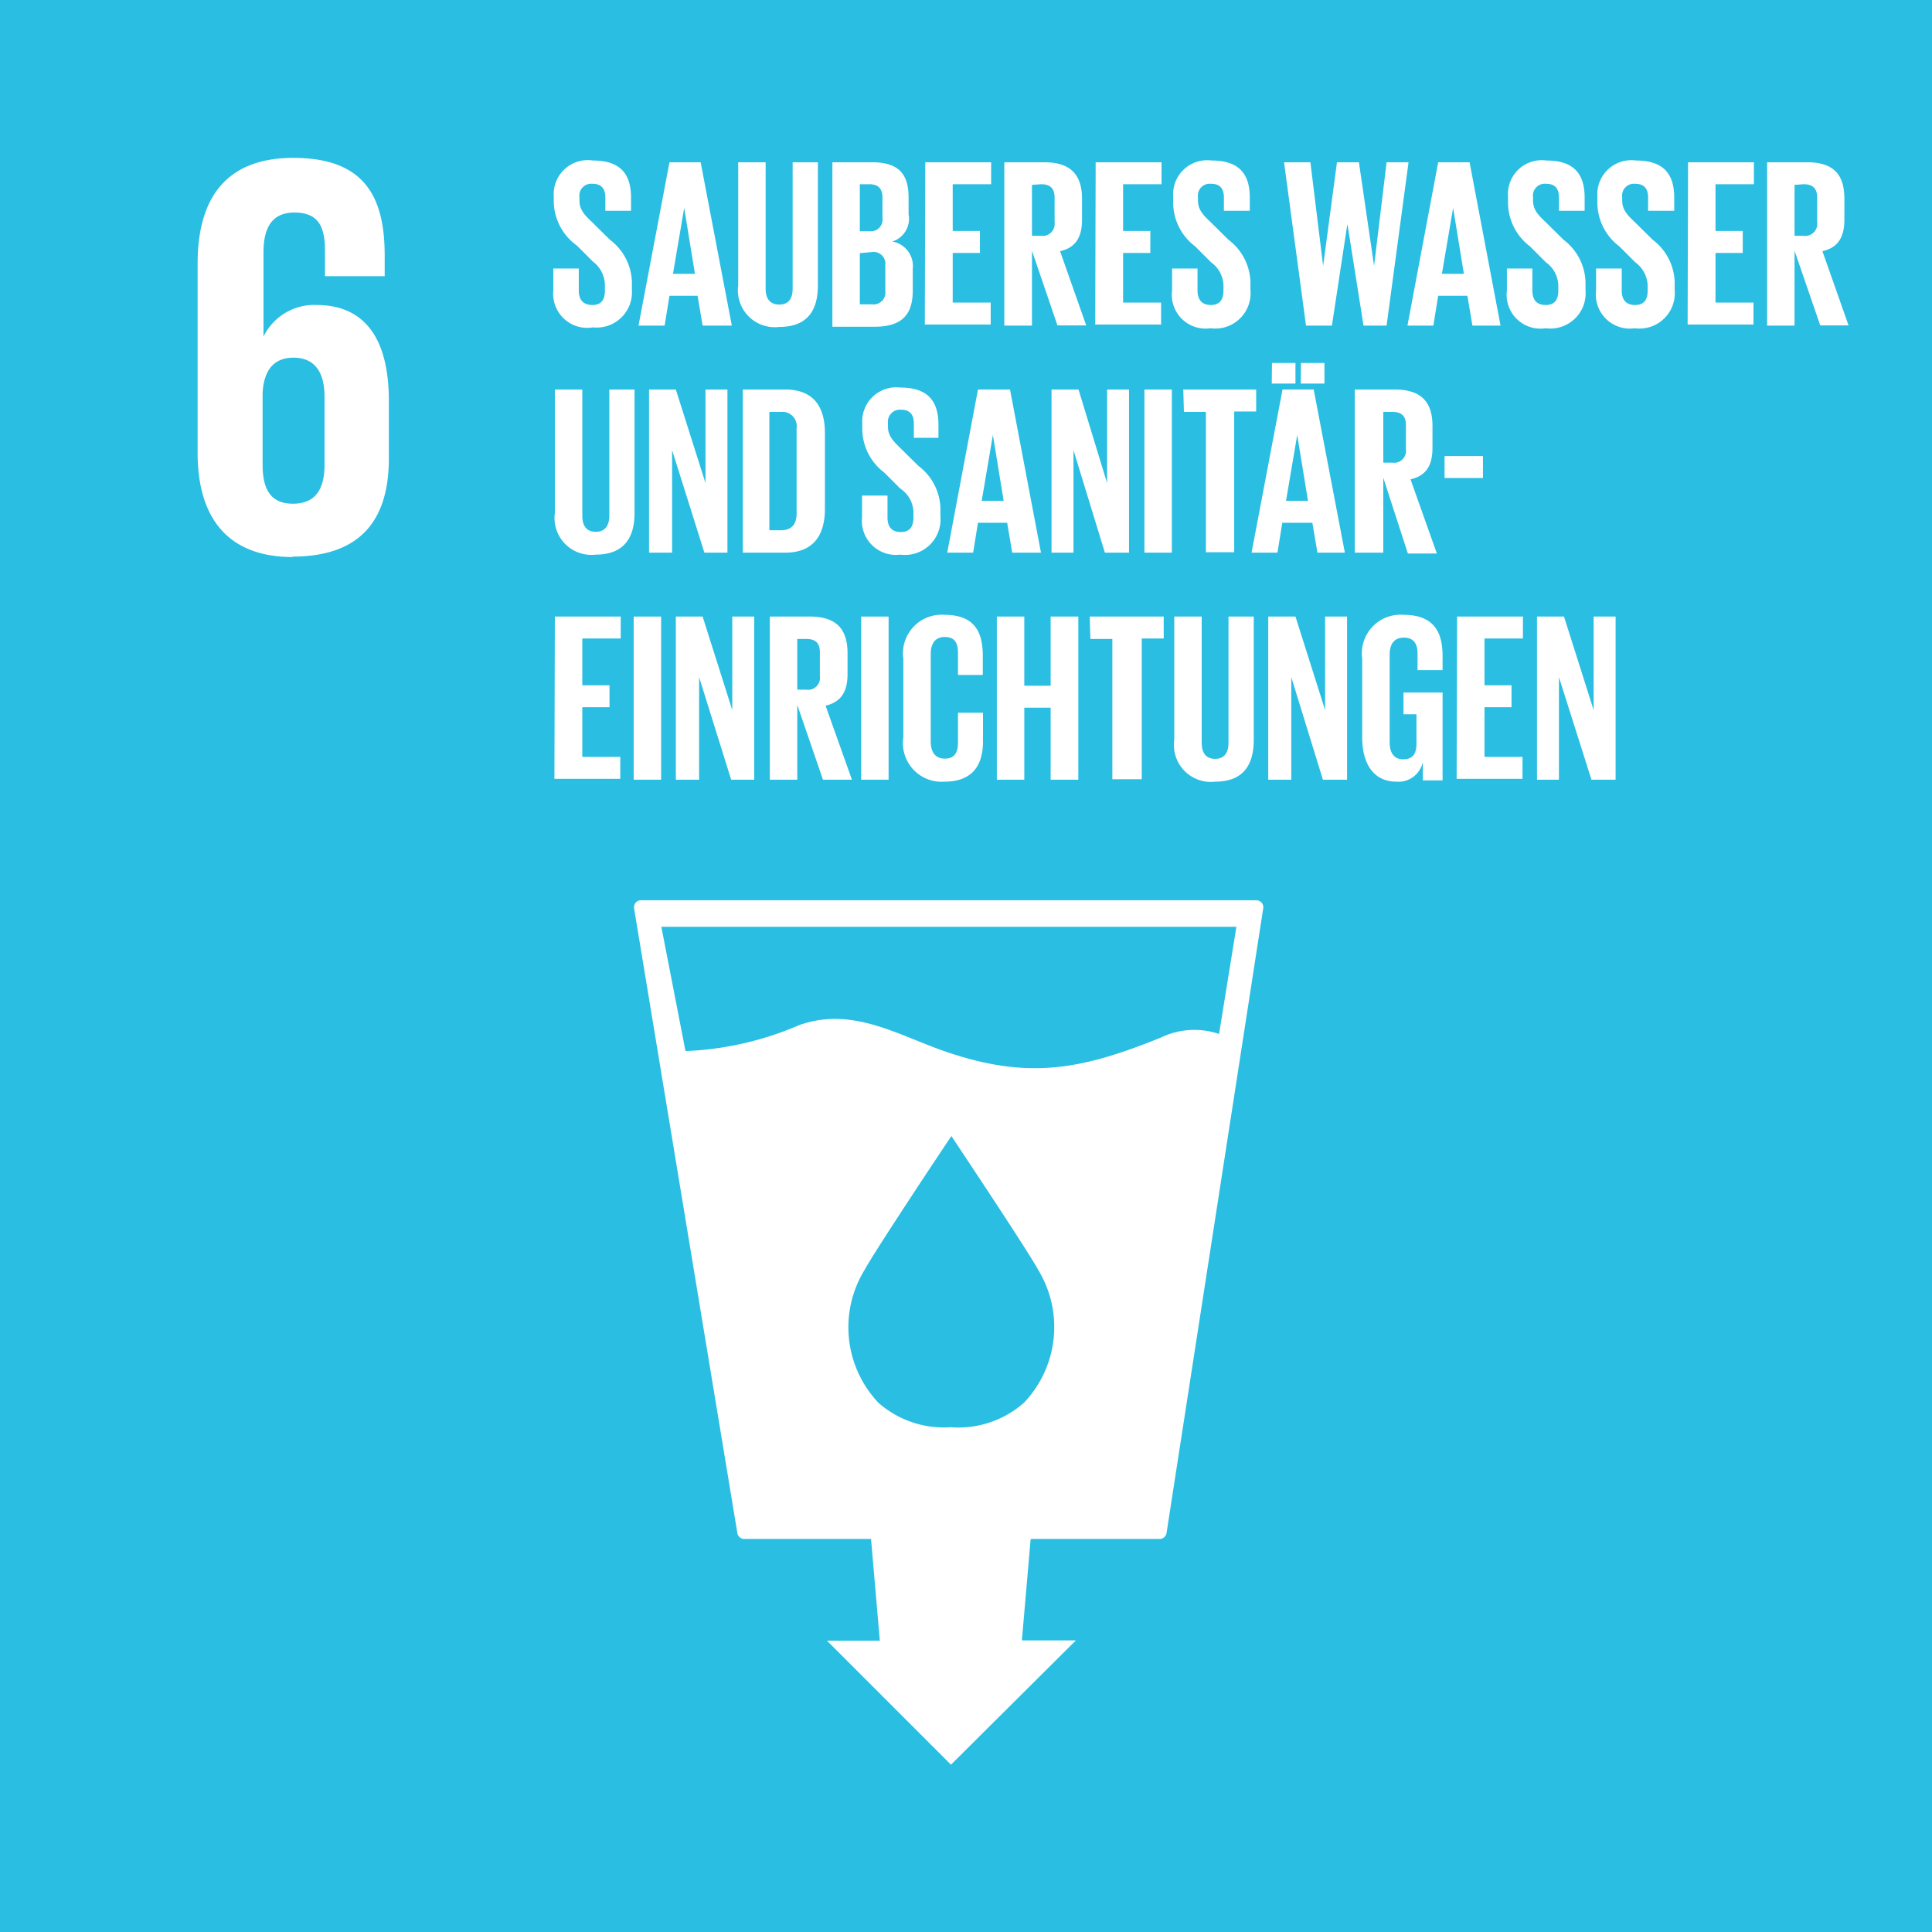 <?xml version="1.0" encoding="UTF-8"?>
<svg xmlns="http://www.w3.org/2000/svg" viewBox="0 0 87.99 88">
  <defs>
    <style>.cls-1{fill:#29bee2;}.cls-2{fill:#fff;}</style>
  </defs>
  <g id="Ebene_2" data-name="Ebene 2">
    <g id="German">
      <rect class="cls-1" width="87.99" height="88"></rect>
      <path class="cls-2" d="M13.31,25.35c3.17,0,4.4-1.73,4.4-4.47V18.26c0-2.91-1.15-4.37-3.3-4.37A2.57,2.57,0,0,0,12,15.33h0V11.51c0-1.08.34-1.83,1.41-1.83s1.39.62,1.39,1.72v1.18h2.72v-.94c0-2.62-.87-4.45-4.16-4.45C10.15,7.19,9,9.2,9,12v8.63c0,2.75,1.2,4.74,4.34,4.74m-1.38-7.46c.05-1,.47-1.62,1.41-1.62s1.41.63,1.41,1.78v3.09c0,1.12-.41,1.78-1.44,1.78s-1.38-.68-1.38-1.78Z"></path>
      <path class="cls-2" d="M25.2,13.23v-1h1.16v1c0,.41.19.66.62.66s.57-.27.57-.66V13A1.36,1.36,0,0,0,27,11.91l-.73-.73a2.5,2.5,0,0,1-1.05-2V8.94A1.55,1.55,0,0,1,27,7.31c1.25,0,1.74.61,1.74,1.69v.6H27.57V9c0-.43-.2-.63-.59-.63a.54.54,0,0,0-.59.61v.15c0,.42.23.66.59,1l.8.79a2.5,2.5,0,0,1,1,1.93v.36A1.61,1.61,0,0,1,27,14.91,1.55,1.55,0,0,1,25.2,13.23Z"></path>
      <path class="cls-2" d="M29.08,14.83l1.41-7.44h1.42l1.42,7.44H32l-.23-1.36H30.49l-.22,1.36Zm1.57-2.36h1l-.49-3h0Z"></path>
      <path class="cls-2" d="M37.25,7.39V13c0,1.15-.49,1.89-1.76,1.89A1.68,1.68,0,0,1,33.62,13V7.39h1.25v5.75c0,.44.18.73.62.73s.61-.29.61-.73V7.39Z"></path>
      <path class="cls-2" d="M37.91,7.39h1.81C41,7.39,41.38,8,41.38,9v.75A1.09,1.09,0,0,1,40.64,11a1.13,1.13,0,0,1,.93,1.24v1c0,1.06-.47,1.64-1.72,1.64H37.91Zm1.25,3.14h.44a.53.53,0,0,0,.59-.6V9c0-.41-.19-.61-.6-.61h-.43Zm0,1v2.33h.55a.54.54,0,0,0,.61-.61V12.09a.54.54,0,0,0-.62-.61Z"></path>
      <path class="cls-2" d="M42.14,7.39h3v1H43.39v2.13h1.24v1H43.39v2.26h1.73v1h-3Z"></path>
      <path class="cls-2" d="M47,11.42v3.41H45.74V7.39h1.82c1.26,0,1.72.63,1.72,1.67V10c0,.8-.29,1.28-1,1.44l1.19,3.38H48.16Zm0-3v2.32h.41a.55.55,0,0,0,.62-.62V9c0-.41-.19-.61-.62-.61Z"></path>
      <path class="cls-2" d="M49.9,7.39h3v1H51.15v2.13h1.24v1H51.15v2.26h1.73v1h-3Z"></path>
      <path class="cls-2" d="M53.38,13.23v-1h1.16v1c0,.41.19.66.61.66s.57-.27.57-.66V13a1.33,1.33,0,0,0-.56-1.05l-.73-.73a2.51,2.51,0,0,1-1-2V8.94a1.55,1.55,0,0,1,1.75-1.63c1.25,0,1.74.61,1.74,1.69v.6H55.74V9c0-.43-.19-.63-.59-.63a.54.54,0,0,0-.59.61v.15c0,.42.23.66.59,1l.8.79a2.5,2.5,0,0,1,1,1.93v.36a1.61,1.61,0,0,1-1.82,1.74A1.54,1.54,0,0,1,53.38,13.23Z"></path>
      <path class="cls-2" d="M61.36,10.23l-.7,4.6H59.48l-1-7.44h1.2l.58,4.72h0l.63-4.72h1l.69,4.72h0l.57-4.72h1l-1,7.44H62.1l-.73-4.6Z"></path>
      <path class="cls-2" d="M64.1,14.83l1.4-7.44h1.43l1.41,7.44H67.06l-.23-1.36H65.5l-.22,1.36Zm1.57-2.36h1l-.49-3h0Z"></path>
      <path class="cls-2" d="M68.63,13.23v-1h1.16v1c0,.41.18.66.61.66s.57-.27.57-.66V13a1.33,1.33,0,0,0-.56-1.05l-.73-.73a2.51,2.51,0,0,1-1-2V8.94a1.54,1.54,0,0,1,1.75-1.63c1.25,0,1.74.61,1.74,1.69v.6H71V9c0-.43-.19-.63-.59-.63a.54.54,0,0,0-.59.61v.15c0,.42.23.66.59,1l.8.79a2.5,2.5,0,0,1,1,1.93v.36a1.61,1.61,0,0,1-1.82,1.74A1.54,1.54,0,0,1,68.63,13.23Z"></path>
      <path class="cls-2" d="M72.69,13.23v-1h1.17v1c0,.41.18.66.61.66s.57-.27.57-.66V13a1.36,1.36,0,0,0-.56-1.05l-.73-.73a2.5,2.5,0,0,1-1-2V8.94a1.55,1.55,0,0,1,1.76-1.63c1.25,0,1.74.61,1.74,1.69v.6H75.06V9c0-.43-.2-.63-.59-.63a.54.54,0,0,0-.59.61v.15c0,.42.23.66.59,1l.8.79a2.5,2.5,0,0,1,1,1.93v.36a1.61,1.61,0,0,1-1.82,1.74A1.55,1.55,0,0,1,72.69,13.23Z"></path>
      <path class="cls-2" d="M76.88,7.39h3v1H78.13v2.13h1.24v1H78.13v2.26h1.73v1h-3Z"></path>
      <path class="cls-2" d="M81.73,11.42v3.41H80.48V7.39H82.3C83.56,7.39,84,8,84,9.06V10c0,.8-.29,1.28-1,1.44l1.19,3.38H82.9Zm0-3v2.32h.41a.55.55,0,0,0,.62-.62V9c0-.41-.19-.61-.62-.61Z"></path>
      <path class="cls-2" d="M28.9,17.74v5.62c0,1.15-.5,1.9-1.77,1.9a1.68,1.68,0,0,1-1.86-1.9V17.74h1.25v5.74c0,.44.17.74.61.74s.62-.3.62-.74V17.74Z"></path>
      <path class="cls-2" d="M30.61,20.5v4.67H29.56V17.74h1.22L32.13,22V17.74h1v7.43H32.08Z"></path>
      <path class="cls-2" d="M37.57,19.73v3.44c0,1.14-.47,2-1.81,2H33.83V17.74h1.93C37.1,17.74,37.57,18.58,37.57,19.73Zm-2,4.42c.51,0,.71-.31.71-.76V19.5a.65.65,0,0,0-.71-.74h-.53v5.39Z"></path>
      <path class="cls-2" d="M39.26,23.57v-1h1.16v1c0,.42.19.66.61.66s.57-.26.57-.66v-.28A1.33,1.33,0,0,0,41,22.25l-.73-.73a2.51,2.51,0,0,1-1-2v-.25A1.55,1.55,0,0,1,41,17.65c1.25,0,1.74.61,1.74,1.69v.6H41.62v-.65c0-.42-.19-.63-.59-.63a.55.55,0,0,0-.59.61v.16c0,.41.23.65.59,1l.8.79a2.5,2.5,0,0,1,1,1.93v.36A1.62,1.62,0,0,1,41,25.26,1.55,1.55,0,0,1,39.26,23.57Z"></path>
      <path class="cls-2" d="M43.14,25.17l1.4-7.43H46l1.41,7.43H46.1l-.23-1.36H44.54l-.22,1.36Zm1.57-2.36h1l-.49-3h0Z"></path>
      <path class="cls-2" d="M48.89,20.5v4.67h-1V17.74h1.23L50.42,22V17.74h1v7.43h-1.1Z"></path>
      <path class="cls-2" d="M52.12,17.74h1.25v7.43H52.12Z"></path>
      <path class="cls-2" d="M53.89,17.74h3.32v1h-1v6.41H54.92V18.76h-1Z"></path>
      <path class="cls-2" d="M57,25.17l1.41-7.43h1.42l1.42,7.43H60l-.23-1.36H58.4l-.22,1.36Zm.93-8.64H59v.94H57.92Zm.64,6.28h1l-.49-3h0Zm.68-6.28h1.07v.94H59.24Z"></path>
      <path class="cls-2" d="M63,21.76v3.41H61.7V17.74h1.82c1.26,0,1.72.62,1.72,1.66v1c0,.8-.29,1.27-1,1.43l1.2,3.38H64.12Zm0-3v2.31h.41a.54.54,0,0,0,.62-.61v-1.1c0-.41-.19-.6-.62-.6Z"></path>
      <path class="cls-2" d="M65.79,20.77h1.75v1H65.79Z"></path>
      <path class="cls-2" d="M25.27,28.08h3v1H26.52v2.13h1.24v1H26.52v2.26h1.73v1h-3Z"></path>
      <path class="cls-2" d="M28.86,28.08h1.25v7.43H28.86Z"></path>
      <path class="cls-2" d="M31.84,30.84v4.67H30.78V28.08H32l1.35,4.26V28.08h1v7.43H33.3Z"></path>
      <path class="cls-2" d="M36.31,32.1v3.41H35.06V28.08h1.82c1.26,0,1.72.62,1.72,1.67v.95c0,.8-.29,1.27-1,1.44l1.2,3.37H37.48Zm0-3v2.31h.41a.54.54,0,0,0,.62-.61V29.7c0-.4-.19-.6-.62-.6Z"></path>
      <path class="cls-2" d="M39.22,28.08h1.25v7.43H39.22Z"></path>
      <path class="cls-2" d="M41.14,33.59V30A1.76,1.76,0,0,1,43,28c1.38,0,1.76.77,1.76,1.87v.87H43.63v-1c0-.46-.15-.73-.6-.73s-.64.32-.64.77v4c0,.45.19.77.64.77s.6-.29.6-.73V32.46h1.14v1.29c0,1.06-.44,1.85-1.76,1.85A1.76,1.76,0,0,1,41.14,33.59Z"></path>
      <path class="cls-2" d="M47.85,32.23h-1.2v3.28H45.4V28.08h1.25v3.15h1.2V28.08h1.26v7.43H47.85Z"></path>
      <path class="cls-2" d="M49.63,28.08H53v1h-1v6.41H50.66V29.1h-1Z"></path>
      <path class="cls-2" d="M57.1,28.08V33.7c0,1.15-.49,1.9-1.76,1.9a1.68,1.68,0,0,1-1.86-1.9V28.08h1.25v5.74c0,.44.17.74.61.74s.61-.3.61-.74V28.08Z"></path>
      <path class="cls-2" d="M58.81,30.84v4.67H57.76V28.08H59l1.35,4.26V28.08h1v7.43h-1.1Z"></path>
      <path class="cls-2" d="M63.92,31.54H65.7v4h-.9V34.7a1.13,1.13,0,0,1-1.2.9c-1.07,0-1.56-.86-1.56-2V30a1.76,1.76,0,0,1,1.87-2c1.38,0,1.79.77,1.79,1.87v.65H64.56v-.75c0-.46-.18-.73-.63-.73s-.64.32-.64.77v4c0,.45.18.77.61.77s.61-.23.61-.71V32.53h-.59Z"></path>
      <path class="cls-2" d="M66.36,28.08h3v1H67.61v2.13h1.23v1H67.61v2.26h1.73v1h-3Z"></path>
      <path class="cls-2" d="M71,30.84v4.67H70V28.08h1.23l1.35,4.26V28.08h1v7.43h-1.1Z"></path>
      <path class="cls-2" d="M57.46,41.11A.36.36,0,0,0,57.2,41h-28a.33.33,0,0,0-.25.11.34.34,0,0,0-.07.27l4.7,28.43a.32.32,0,0,0,.32.28h5.77l.4,4.63H37.66l5.65,5.65L49,74.71H46.54l.4-4.62h5.87a.32.32,0,0,0,.32-.28l4.4-28.43A.32.32,0,0,0,57.46,41.11ZM46.64,63.88A4.5,4.5,0,0,1,43.3,65,4.5,4.5,0,0,1,40,63.88a5,5,0,0,1-.62-6.05c.45-.84,3.67-5.68,3.95-6.09v0c.27.41,3.5,5.25,3.95,6.09A5,5,0,0,1,46.64,63.88Zm8.88-16.79a3.5,3.5,0,0,0-2.64.16C49.4,48.66,47,49.17,43.39,48c-2.3-.72-4.45-2.22-7-1.31a14.47,14.47,0,0,1-5.17,1.18l-1.1-5.66H56.31Z"></path>
    </g>
  </g>
</svg>
